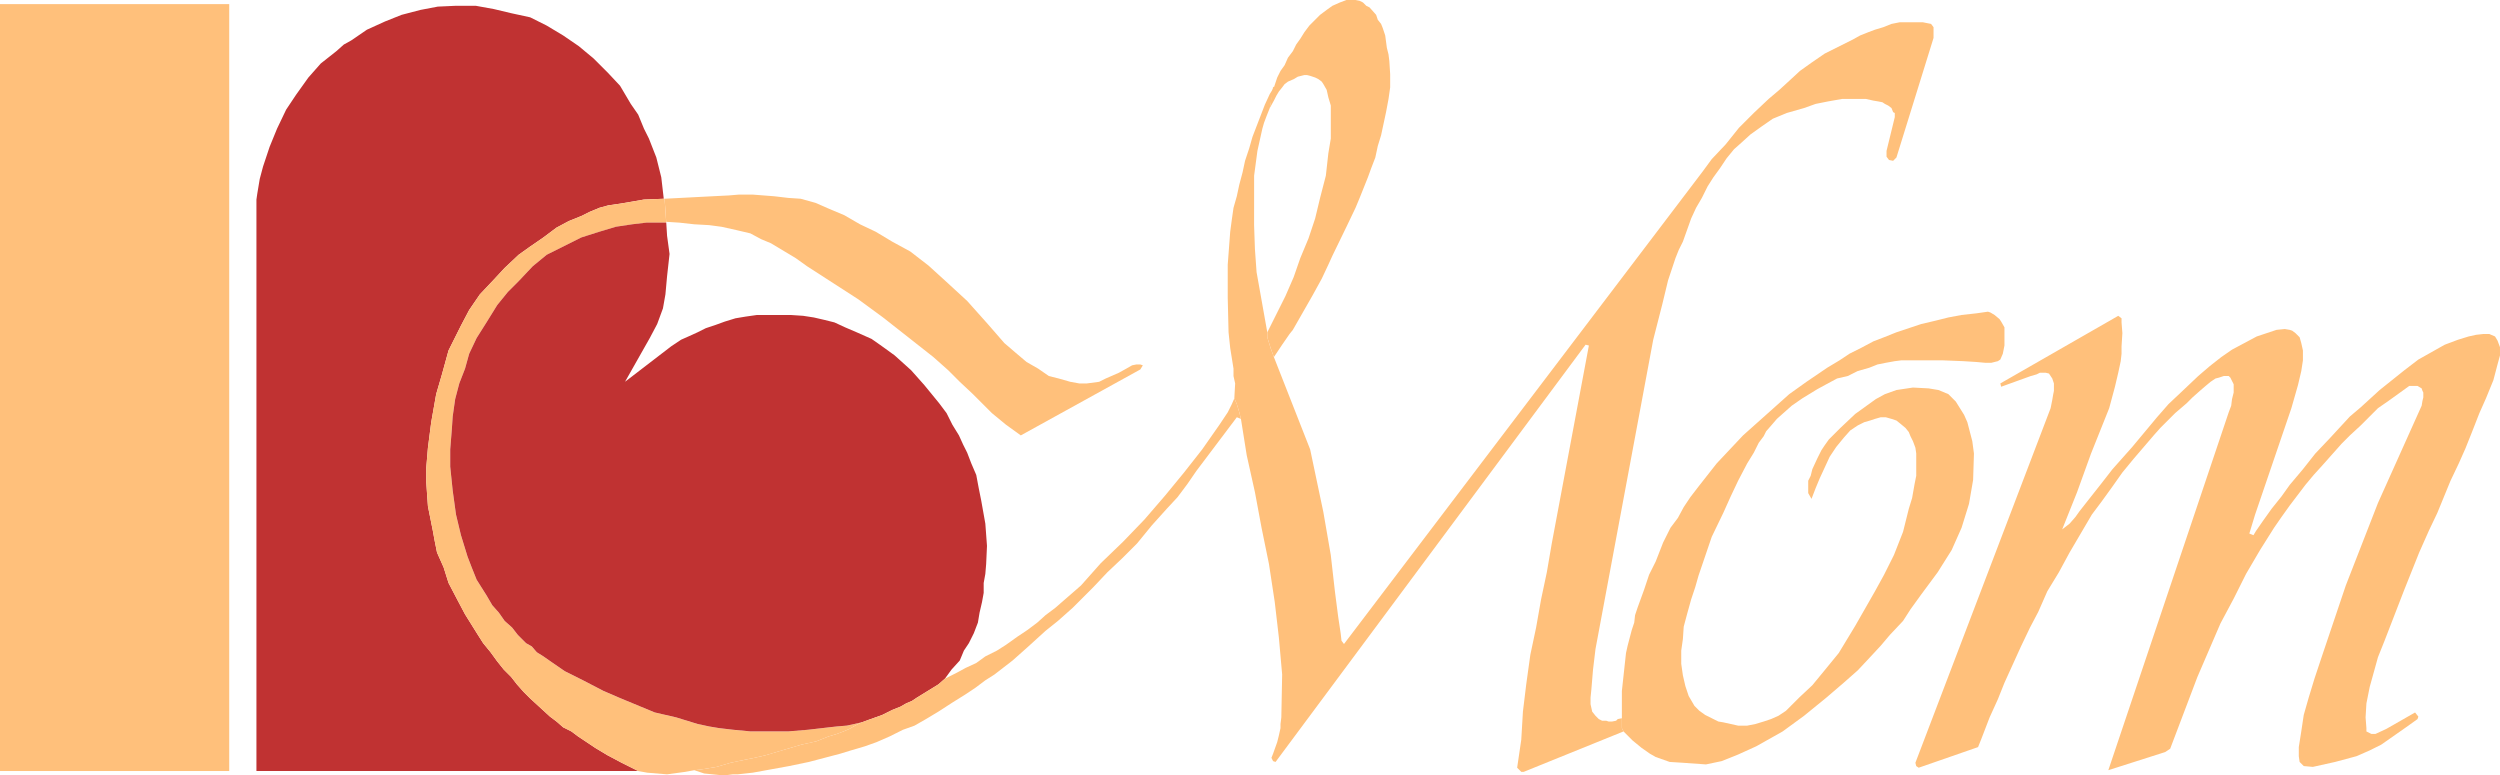 <?xml version="1.0" encoding="UTF-8" standalone="no"?>
<svg
   version="1.0"
   width="129.638mm"
   height="40.195mm"
   id="svg10"
   sodipodi:docname="I Love Mom.wmf"
   xmlns:inkscape="http://www.inkscape.org/namespaces/inkscape"
   xmlns:sodipodi="http://sodipodi.sourceforge.net/DTD/sodipodi-0.dtd"
   xmlns="http://www.w3.org/2000/svg"
   xmlns:svg="http://www.w3.org/2000/svg">
  <sodipodi:namedview
     id="namedview10"
     pagecolor="#ffffff"
     bordercolor="#000000"
     borderopacity="0.25"
     inkscape:showpageshadow="2"
     inkscape:pageopacity="0.0"
     inkscape:pagecheckerboard="0"
     inkscape:deskcolor="#d1d1d1"
     inkscape:document-units="mm" />
  <defs
     id="defs1">
    <pattern
       id="WMFhbasepattern"
       patternUnits="userSpaceOnUse"
       width="6"
       height="6"
       x="0"
       y="0" />
  </defs>
  <path
     style="fill:#ffc07b;fill-opacity:1;fill-rule:evenodd;stroke:none"
     d="M 44.925,0.808 H 0 V 151.11 H 44.925 V 0.808 Z"
     id="path1" />
  <path
     style="fill:#c03232;fill-opacity:1;fill-rule:evenodd;stroke:none"
     d="m 130.088,38.949 -0.485,-4.202 -0.97,-3.879 -1.454,-3.717 -0.97,-1.939 -1.131,-2.747 -1.454,-2.101 -2.101,-3.556 -2.424,-2.586 -2.747,-2.747 -2.909,-2.424 -3.07,-2.101 -3.232,-1.939 -3.232,-1.616 -3.717,-0.808 -3.394,-0.808 -3.555,-0.646 h -1.939 -1.939 l -3.555,0.162 -3.394,0.646 -3.717,0.97 -3.232,1.293 -3.555,1.616 -3.07,2.101 -1.454,0.808 -1.454,1.293 -3.07,2.424 -2.424,2.747 -2.424,3.394 -1.939,2.909 -1.778,3.717 -1.454,3.556 -1.293,3.879 -0.646,2.424 -0.485,2.909 -0.162,1.131 v 1.455 110.544 h 74.821 l -3.232,-1.616 -2.747,-1.455 -2.424,-1.455 -1.454,-0.97 -1.939,-1.293 -1.293,-0.97 -1.616,-0.808 -1.293,-1.131 -1.293,-0.97 -1.939,-1.778 -1.939,-1.778 -1.293,-1.293 -1.293,-1.455 -1.131,-1.455 -1.454,-1.455 -1.293,-1.616 -1.293,-1.778 -1.454,-1.778 -1.131,-1.778 -0.808,-1.293 -0.808,-1.293 -0.808,-1.293 -1.454,-2.747 -1.778,-3.394 -0.97,-3.071 -1.293,-2.909 -0.485,-2.424 -0.323,-1.778 -0.485,-2.424 -0.485,-2.424 -0.162,-2.263 -0.162,-2.424 v -2.909 l 0.323,-3.879 0.646,-5.01 0.97,-5.495 1.131,-3.879 1.293,-4.687 2.424,-4.848 1.616,-3.071 2.101,-3.071 2.747,-2.909 2.101,-2.263 2.747,-2.586 2.262,-1.616 2.586,-1.778 2.586,-1.939 2.424,-1.293 2.424,-0.97 1.616,-0.808 1.939,-0.808 1.778,-0.485 2.262,-0.323 4.686,-0.808 4.04,-0.162 v 0 z"
     id="path2" />
  <path
     style="fill:#ffc07b;fill-opacity:1;fill-rule:evenodd;stroke:none"
     d="m 168.872,141.574 -2.909,0.646 -1.939,0.162 -1.454,0.162 -4.202,0.485 -3.878,0.323 h -3.717 -3.717 l -3.394,-0.323 -2.747,-0.323 -1.939,-0.323 -2.262,-0.485 -4.202,-1.293 -4.202,-0.97 -6.626,-2.747 -3.394,-1.455 -4.04,-2.101 -3.555,-1.778 -2.586,-1.778 -1.616,-1.131 -1.293,-0.808 -0.97,-1.131 -1.131,-0.646 -1.616,-1.616 -1.131,-1.455 -1.454,-1.293 -1.131,-1.616 -1.293,-1.455 -1.131,-1.939 -1.939,-3.071 -0.97,-2.424 -0.808,-2.101 -1.293,-4.202 -0.97,-4.04 -0.646,-4.687 -0.485,-4.687 v -3.394 l 0.323,-4.04 0.162,-2.424 0.485,-3.394 0.808,-3.071 1.131,-2.909 0.808,-2.909 1.454,-3.071 1.939,-3.071 2.101,-3.394 2.101,-2.586 2.101,-2.101 2.747,-2.909 2.747,-2.263 3.232,-1.616 3.555,-1.778 3.555,-1.131 3.232,-0.97 3.232,-0.485 2.747,-0.323 h 2.424 1.454 l -0.162,-2.424 -0.162,-2.263 -4.04,0.162 -4.686,0.808 -2.262,0.323 -1.778,0.485 -1.939,0.808 -1.616,0.808 -2.424,0.97 -2.424,1.293 -2.586,1.939 -2.586,1.778 -2.262,1.616 -2.747,2.586 -2.101,2.263 -2.747,2.909 -2.101,3.071 -1.616,3.071 -2.424,4.848 -1.293,4.687 -1.131,3.879 -0.97,5.495 -0.646,5.01 -0.323,3.879 v 2.909 l 0.162,2.424 0.162,2.263 0.485,2.424 0.485,2.424 0.323,1.778 0.485,2.424 1.293,2.909 0.97,3.071 1.778,3.394 1.454,2.747 0.808,1.293 0.808,1.293 0.808,1.293 1.131,1.778 1.454,1.778 1.293,1.778 1.293,1.616 1.454,1.455 1.131,1.455 1.293,1.455 1.293,1.293 1.939,1.778 1.939,1.778 1.293,0.97 1.293,1.131 1.616,0.808 1.293,0.97 1.939,1.293 1.454,0.97 2.424,1.455 2.747,1.455 3.232,1.616 1.778,0.323 3.878,0.323 3.555,-0.485 1.778,-0.323 1.454,-0.162 2.909,-0.485 2.747,-0.808 3.07,-0.646 1.616,-0.323 2.101,-0.485 7.11,-2.101 2.909,-0.646 2.424,-0.97 1.616,-0.485 1.293,-0.485 1.131,-0.485 1.131,-0.646 z"
     id="path3" />
  <path
     style="fill:#c03232;fill-opacity:1;fill-rule:evenodd;stroke:none"
     d="m 168.872,141.574 1.778,-0.646 2.262,-0.808 1.939,-0.97 1.616,-0.646 1.131,-0.646 1.131,-0.485 0.97,-0.646 2.101,-1.293 2.101,-1.293 1.293,-1.131 1.293,-1.778 1.616,-1.778 0.808,-1.939 0.97,-1.455 0.97,-1.939 0.808,-2.101 0.323,-1.939 0.485,-2.101 0.323,-1.778 v -1.939 l 0.323,-1.778 0.162,-1.939 0.162,-3.556 -0.323,-4.364 -0.808,-4.525 -0.485,-2.424 -0.485,-2.586 -0.97,-2.263 -0.808,-2.101 -0.808,-1.616 -0.808,-1.778 -1.293,-2.101 -1.131,-2.263 -1.454,-1.939 -1.454,-1.778 -1.454,-1.778 -1.293,-1.455 -1.293,-1.455 -1.616,-1.455 -1.616,-1.455 -1.778,-1.293 -1.131,-0.808 -1.616,-1.131 -1.454,-0.646 -1.454,-0.646 -2.262,-0.97 -2.101,-0.97 -1.939,-0.485 -2.101,-0.485 -2.101,-0.323 -2.424,-0.162 h -2.101 -2.262 -2.262 l -2.262,0.323 -1.939,0.323 -2.101,0.646 -1.778,0.646 -1.939,0.646 -1.616,0.808 -1.778,0.808 -1.454,0.646 -1.939,1.293 -9.05,6.949 4.848,-8.566 1.454,-2.747 1.131,-3.071 0.485,-2.747 0.323,-3.556 0.485,-4.364 -0.485,-3.556 -0.162,-2.586 h -1.454 -2.424 l -2.747,0.323 -3.232,0.485 -3.232,0.97 -3.555,1.131 -3.555,1.778 -3.232,1.616 -2.747,2.263 -2.747,2.909 -2.101,2.101 -2.101,2.586 -2.101,3.394 -1.939,3.071 -1.454,3.071 -0.808,2.909 -1.131,2.909 -0.808,3.071 -0.485,3.394 -0.162,2.424 -0.323,4.04 v 3.394 l 0.485,4.687 0.646,4.687 0.97,4.04 1.293,4.202 0.808,2.101 0.97,2.424 1.939,3.071 1.131,1.939 1.293,1.455 1.131,1.616 1.454,1.293 1.131,1.455 1.616,1.616 1.131,0.646 0.97,1.131 1.293,0.808 1.616,1.131 2.586,1.778 3.555,1.778 4.04,2.101 3.394,1.455 6.626,2.747 4.202,0.97 4.202,1.293 2.262,0.485 1.939,0.323 2.747,0.323 3.394,0.323 h 3.717 3.717 l 3.878,-0.323 4.202,-0.485 1.454,-0.162 1.939,-0.162 z"
     id="path4" />
  <path
     style="fill:#ffc07b;fill-opacity:1;fill-rule:evenodd;stroke:none"
     d="m 130.573,43.474 2.586,0.162 2.909,0.323 2.909,0.162 2.424,0.323 2.909,0.646 2.747,0.646 2.101,1.131 1.939,0.808 2.424,1.455 2.424,1.455 2.262,1.616 10.019,6.465 4.848,3.556 9.858,7.757 2.909,2.586 2.262,2.263 2.586,2.424 3.717,3.717 2.747,2.263 2.909,2.101 23.432,-12.929 0.485,-0.808 -0.485,-0.162 h -0.808 l -0.808,0.162 -1.131,0.646 -1.454,0.808 -2.586,1.131 -1.293,0.646 -2.424,0.323 h -1.454 l -1.778,-0.323 -2.262,-0.646 -1.939,-0.485 -2.101,-1.455 -2.262,-1.293 -2.101,-1.778 -2.262,-1.939 -3.232,-3.717 -4.04,-4.525 -4.04,-3.717 -3.555,-3.232 -3.555,-2.747 -3.555,-1.939 -3.232,-1.939 -3.07,-1.455 -3.07,-1.778 -3.07,-1.293 -2.586,-1.131 -2.909,-0.808 -2.424,-0.162 -2.747,-0.323 -2.101,-0.162 -2.101,-0.162 h -2.747 l -1.939,0.162 -3.232,0.162 -9.373,0.485 0.162,2.263 0.162,2.424 v 0 z"
     id="path5" />
  <path
     style="fill:#ffc07b;fill-opacity:1;fill-rule:evenodd;stroke:none"
     d="m 168.872,141.574 -1.293,0.646 -1.131,0.646 -1.131,0.485 -1.293,0.485 -1.616,0.485 -2.424,0.97 -2.909,0.646 -7.11,2.101 -2.101,0.485 -1.616,0.323 -3.07,0.646 -2.747,0.808 -2.909,0.485 -1.454,0.162 1.939,0.646 3.232,0.323 h 1.131 l 1.293,-0.162 h 0.97 l 2.909,-0.323 3.555,-0.646 3.555,-0.646 3.878,-0.808 3.07,-0.808 3.07,-0.808 2.101,-0.646 2.747,-0.808 2.262,-0.808 2.586,-1.131 2.586,-1.293 2.262,-0.808 2.262,-1.293 2.424,-1.455 2.747,-1.778 2.586,-1.616 1.939,-1.293 1.939,-1.455 1.778,-1.131 3.555,-2.747 2.909,-2.586 3.555,-3.232 2.424,-1.939 2.909,-2.586 4.04,-4.04 2.747,-2.909 2.909,-2.747 2.909,-2.909 2.909,-3.556 2.909,-3.232 2.101,-2.263 1.939,-2.586 1.778,-2.586 7.918,-10.505 0.808,0.323 -0.323,-1.293 -0.485,-1.616 -0.485,-1.131 -0.485,1.131 -0.323,0.646 -0.485,0.97 -1.616,2.424 -3.394,4.848 -3.555,4.525 -3.717,4.525 -4.04,4.687 -4.202,4.364 -4.363,4.202 -3.878,4.364 -3.717,3.232 -1.293,1.131 -1.939,1.455 -1.616,1.455 -1.939,1.455 -1.939,1.293 -2.262,1.616 -1.778,1.131 -2.262,1.131 -1.778,1.293 -2.101,0.97 -1.778,0.97 -2.262,1.131 -1.293,1.131 -2.101,1.293 -2.101,1.293 -0.97,0.646 -1.131,0.485 -1.131,0.646 -1.616,0.646 -1.939,0.97 -2.262,0.808 z"
     id="path6" />
  <path
     style="fill:#ffc07b;fill-opacity:1;fill-rule:evenodd;stroke:none"
     d="m 249.51,16.97 -0.646,4.202 0.808,-1.455 0.485,-0.97 0.485,-0.808 0.646,-0.808 0.485,-0.646 0.646,-0.485 1.131,-0.485 0.808,-0.485 1.293,-0.323 h 0.485 l 0.646,0.162 0.97,0.323 0.646,0.323 0.646,0.485 0.323,0.485 0.646,1.131 0.323,1.455 0.485,1.616 v 2.101 1.293 3.071 l -0.485,2.909 -0.485,4.364 -1.131,4.364 -0.97,4.04 -1.293,3.879 -1.616,3.879 -1.293,3.717 -1.616,3.717 -1.778,3.556 -1.778,3.556 v 0.97 l 0.646,2.101 0.646,1.778 1.616,-2.424 1.454,-2.101 0.646,-0.808 1.293,-2.263 1.293,-2.263 1.293,-2.263 1.778,-3.232 1.293,-2.747 0.808,-1.778 2.747,-5.657 1.778,-3.717 0.808,-1.939 1.616,-4.04 0.646,-1.778 0.808,-2.101 0.485,-2.263 0.646,-2.101 0.485,-2.263 0.485,-2.263 0.485,-2.586 0.323,-2.263 v -2.586 l -0.162,-2.586 -0.162,-1.293 -0.323,-1.293 -0.323,-2.424 -0.485,-1.455 -0.323,-0.808 -0.646,-0.808 -0.323,-0.97 L 268.417,1.455 267.771,1.131 267.125,0.485 266.478,0.162 265.67,0 h -0.808 -0.97 l -1.293,0.485 -1.454,0.646 -1.131,0.808 -1.293,0.97 -0.97,0.97 -1.131,1.131 -0.97,1.293 -0.808,1.293 -0.808,1.131 -0.646,1.293 -0.97,1.293 -0.646,1.455 -0.808,1.131 -0.646,1.293 -0.646,1.939 v 0 z"
     id="path7" />
  <path
     style="fill:#ffc07b;fill-opacity:1;fill-rule:evenodd;stroke:none"
     d="m 241.915,78.06 0.485,1.131 0.485,1.616 0.323,1.293 1.131,7.111 1.616,7.273 1.293,6.949 1.454,7.111 1.131,7.434 0.808,6.949 0.646,7.273 -0.162,8.404 -0.162,1.293 v 0.808 l -0.323,1.455 -0.323,1.293 -0.808,2.263 -0.323,0.808 0.323,0.646 0.485,0.162 60.762,-81.777 0.646,0.162 -7.272,38.787 -0.97,5.657 -1.131,5.333 -0.97,5.495 -1.131,5.333 -0.808,5.818 -0.646,5.333 -0.323,5.495 -0.808,5.495 0.808,0.808 h 0.485 l 19.554,-7.919 -0.323,-0.646 v -1.293 -0.646 l -0.808,0.162 -0.323,0.323 -0.808,0.162 h -0.646 l -0.485,-0.162 h -0.808 l -0.646,-0.323 -0.646,-0.646 -0.646,-0.808 -0.323,-1.455 v -1.293 l 0.162,-1.616 0.323,-3.879 0.485,-4.04 11.312,-60.605 1.778,-6.949 1.131,-4.687 0.808,-2.424 0.646,-1.939 0.646,-1.616 0.808,-1.616 0.808,-2.263 0.808,-2.263 0.97,-2.101 1.131,-1.939 1.131,-2.263 1.131,-1.778 1.293,-1.778 1.293,-1.939 1.454,-1.778 1.454,-1.293 1.778,-1.616 2.262,-1.616 2.101,-1.455 2.747,-1.131 3.394,-0.97 2.262,-0.808 2.424,-0.485 2.747,-0.485 h 2.747 1.939 l 1.454,0.323 0.97,0.162 0.808,0.162 0.485,0.323 0.646,0.323 0.646,0.485 0.323,0.808 0.323,0.162 v 0.808 l -1.616,6.626 v 1.131 l 0.485,0.646 0.808,0.162 0.646,-0.646 7.272,-23.434 V 6.303 5.333 l -0.485,-0.646 -1.616,-0.323 h -1.293 -3.232 l -1.616,0.323 -1.616,0.646 -1.616,0.485 -1.293,0.485 -1.616,0.646 -1.454,0.808 -2.909,1.455 -2.586,1.293 -2.586,1.778 -2.262,1.616 -2.101,1.939 -1.939,1.778 -2.101,1.778 -2.909,2.747 -2.909,2.909 -2.586,3.232 -2.747,2.909 -1.778,2.424 -70.296,92.605 -0.485,-0.646 -0.162,-1.455 -0.485,-3.232 -0.646,-5.01 -0.808,-7.111 -1.454,-8.404 -2.586,-12.283 -7.11,-18.101 -0.646,-1.778 -0.646,-2.101 v -0.97 l -2.101,-11.798 -0.323,-4.525 -0.162,-4.687 V 38.949 34.424 l 0.646,-4.848 0.97,-4.364 0.323,-1.131 0.485,-1.293 0.646,-1.616 0.808,-4.04 -0.808,1.293 -0.97,2.101 -0.808,2.101 -0.808,2.101 -0.808,2.101 -0.646,2.263 -0.808,2.424 -0.485,2.263 -0.646,2.424 -0.485,2.263 -0.646,2.263 -0.323,2.263 -0.323,2.424 -0.485,6.465 v 6.465 l 0.162,6.788 0.323,3.071 0.646,4.04 v 1.455 l 0.323,1.455 -0.162,2.909 z"
     id="path8" />
  <path
     style="fill:#ffc07b;fill-opacity:1;fill-rule:evenodd;stroke:none"
     d="m 317.867,140.766 v 0.646 1.293 l 0.323,0.646 1.778,1.778 1.778,1.455 1.616,1.131 1.131,0.646 2.747,0.97 2.586,0.162 4.525,0.323 3.07,-0.646 3.232,-1.293 3.555,-1.616 5.171,-2.909 4.202,-3.071 4.363,-3.556 3.394,-2.909 2.747,-2.424 2.424,-2.586 2.101,-2.263 1.778,-2.101 2.586,-2.747 1.454,-2.263 2.101,-2.909 3.232,-4.364 2.747,-4.364 1.939,-4.364 1.454,-4.687 0.808,-4.687 0.162,-5.172 -0.323,-2.424 -0.97,-3.717 -0.646,-1.455 -1.616,-2.586 -1.454,-1.455 -1.939,-0.808 -1.939,-0.323 -3.07,-0.162 -3.232,0.485 -2.262,0.808 -1.778,0.97 -4.04,2.909 -2.909,2.747 -2.262,2.263 -0.808,1.131 -0.646,0.97 -0.808,1.616 -0.97,2.101 -0.323,1.293 -0.485,0.97 v 1.131 1.293 l 0.646,1.131 0.808,-2.101 0.808,-1.939 0.97,-2.101 0.97,-2.101 1.293,-1.939 1.454,-1.778 1.293,-1.455 1.454,-0.97 1.293,-0.646 1.131,-0.323 0.97,-0.323 1.131,-0.323 h 0.97 l 1.131,0.323 0.97,0.323 0.808,0.646 0.97,0.808 0.646,0.808 0.323,0.808 0.485,0.97 0.485,1.293 0.162,1.131 v 1.293 1.293 1.778 l -0.323,1.616 -0.485,2.747 -0.646,2.101 -1.131,4.525 -1.778,4.525 -1.939,3.879 -1.778,3.232 -1.293,2.263 -2.586,4.525 -3.232,5.333 -2.909,3.556 -2.262,2.747 -2.586,2.424 -2.586,2.586 -1.454,0.97 -1.454,0.646 -1.454,0.485 -1.616,0.485 -1.616,0.323 h -1.778 l -1.454,-0.323 -1.454,-0.323 -0.97,-0.162 -1.293,-0.646 -1.293,-0.646 -1.131,-0.808 -0.97,-0.97 -1.131,-1.939 -0.646,-1.939 -0.485,-2.101 -0.323,-2.263 v -2.586 l 0.323,-2.263 0.162,-2.424 0.646,-2.424 0.808,-2.909 0.808,-2.424 0.646,-2.263 2.586,-7.596 2.262,-4.687 1.454,-3.232 1.454,-3.071 1.778,-3.394 1.293,-2.101 0.97,-1.939 0.97,-1.293 0.485,-0.97 1.131,-1.293 0.97,-1.131 2.909,-2.586 2.101,-1.455 2.909,-1.778 1.778,-0.97 2.101,-1.131 2.101,-0.485 1.939,-0.97 2.262,-0.646 1.616,-0.646 1.616,-0.323 1.778,-0.323 1.293,-0.162 h 1.131 1.131 3.07 2.747 l 4.04,0.162 2.586,0.162 1.778,0.162 h 1.131 l 0.646,-0.162 0.646,-0.162 0.485,-0.323 0.485,-1.131 0.323,-1.616 v -2.586 -0.97 l -0.646,-1.131 -0.323,-0.485 -0.97,-0.808 -0.808,-0.485 -0.485,-0.162 -2.262,0.323 -2.909,0.323 -2.586,0.485 -2.586,0.646 -2.747,0.646 -2.424,0.808 -2.424,0.808 -2.424,0.97 -2.101,0.808 -2.424,1.293 -2.262,1.131 -1.939,1.293 -2.424,1.455 -4.04,2.747 -3.394,2.424 -9.05,8.081 -5.171,5.495 -1.778,2.263 -1.778,2.263 -1.616,2.101 -1.293,1.939 -1.131,2.101 -1.454,1.939 -1.454,2.909 -1.454,3.717 -1.293,2.586 -0.97,2.909 -1.293,3.556 -0.485,1.455 -0.162,1.455 -0.485,1.455 -0.808,3.071 -0.323,1.455 -0.808,7.434 v 5.333 z"
     id="path9" />
  <path
     style="fill:#ffc07b;fill-opacity:1;fill-rule:evenodd;stroke:none"
     d="m 415.15,61.898 -23.109,13.252 0.162,0.646 5.818,-2.101 1.131,-0.323 0.646,-0.323 h 0.646 0.485 l 0.646,0.162 0.323,0.485 0.323,0.485 0.323,0.97 v 0.646 0.808 l -0.162,0.808 -0.162,0.97 -0.323,1.616 -26.502,69.494 0.162,0.646 0.485,0.323 11.635,-4.04 0.646,-1.616 1.616,-4.202 1.616,-3.556 1.293,-3.232 1.616,-3.556 1.616,-3.556 1.778,-3.717 1.616,-3.071 1.778,-4.04 2.262,-3.717 2.101,-3.879 4.363,-7.434 1.939,-2.586 2.101,-2.909 1.939,-2.747 2.262,-2.747 3.878,-4.525 1.293,-1.455 2.909,-2.909 2.262,-1.939 1.131,-1.131 1.454,-1.293 1.131,-0.97 0.97,-0.808 0.97,-0.646 0.646,-0.162 0.97,-0.323 h 0.97 l 0.323,0.323 0.323,0.646 0.323,0.646 v 0.646 0.97 l -0.323,1.293 -0.162,1.293 -0.485,1.293 -23.594,70.141 11.15,-3.556 0.97,-0.646 5.333,-14.06 4.525,-10.505 2.586,-4.848 2.424,-4.848 2.747,-4.687 2.747,-4.364 1.454,-2.101 1.616,-2.263 3.07,-4.04 1.616,-1.939 1.616,-1.778 3.878,-4.364 1.616,-1.616 2.101,-1.939 3.394,-3.394 2.101,-1.455 4.04,-2.909 h 0.646 0.97 l 0.808,0.485 0.162,0.485 0.162,0.323 v 0.97 l -0.162,0.646 -0.162,0.97 -8.565,19.071 -6.302,16.161 -4.686,13.899 -1.454,4.364 -1.131,3.717 -0.97,3.394 -0.485,3.232 -0.485,3.071 v 1.778 l 0.162,1.131 0.808,0.808 1.778,0.162 4.363,-0.97 4.202,-1.131 2.586,-1.131 2.262,-1.131 4.848,-3.394 2.262,-1.616 0.162,-0.485 -0.646,-0.808 -5.656,3.232 -2.101,0.97 h -0.808 l -0.97,-0.485 v -0.646 l -0.162,-2.101 0.162,-2.747 0.646,-3.232 0.808,-2.909 0.808,-2.909 1.293,-3.232 3.878,-10.02 2.909,-7.273 1.939,-4.364 1.616,-3.394 2.586,-6.303 1.616,-3.394 1.293,-2.909 1.293,-3.232 1.454,-3.717 1.293,-2.909 1.454,-3.556 0.808,-3.071 0.485,-1.778 v -1.616 l -0.485,-1.293 -0.485,-0.808 -1.131,-0.485 h -1.131 l -1.454,0.162 -1.454,0.323 -2.101,0.646 -2.586,0.97 -5.171,2.909 -2.747,2.101 -2.424,1.939 -2.424,1.939 -3.717,3.394 -2.101,1.778 -1.939,2.101 -1.939,2.101 -2.909,3.071 -2.424,3.071 -2.586,3.071 -1.616,2.263 -1.939,2.424 -1.616,2.263 -1.454,2.101 -0.485,0.808 -0.808,-0.323 1.131,-3.717 7.11,-20.848 1.293,-4.525 0.646,-2.747 0.323,-2.101 v -1.939 l -0.323,-1.455 -0.323,-1.131 -0.808,-0.808 -0.646,-0.485 -0.485,-0.162 -0.97,-0.162 -1.616,0.162 -1.939,0.646 -1.939,0.646 -4.848,2.586 -2.101,1.455 -2.262,1.778 -2.262,1.939 -3.07,2.909 -2.747,2.586 -2.262,2.586 -2.424,2.909 -2.424,2.909 -3.878,4.364 -2.262,2.909 -2.424,3.071 -1.778,2.263 -0.808,1.131 -1.131,1.293 -1.454,1.131 2.909,-7.273 2.747,-7.596 1.939,-4.848 1.616,-4.04 1.131,-4.202 0.646,-2.747 0.485,-2.263 0.162,-1.455 v -1.455 l 0.162,-2.586 -0.162,-2.101 v -0.808 l -0.646,-0.485 z"
     id="path10" />
</svg>

